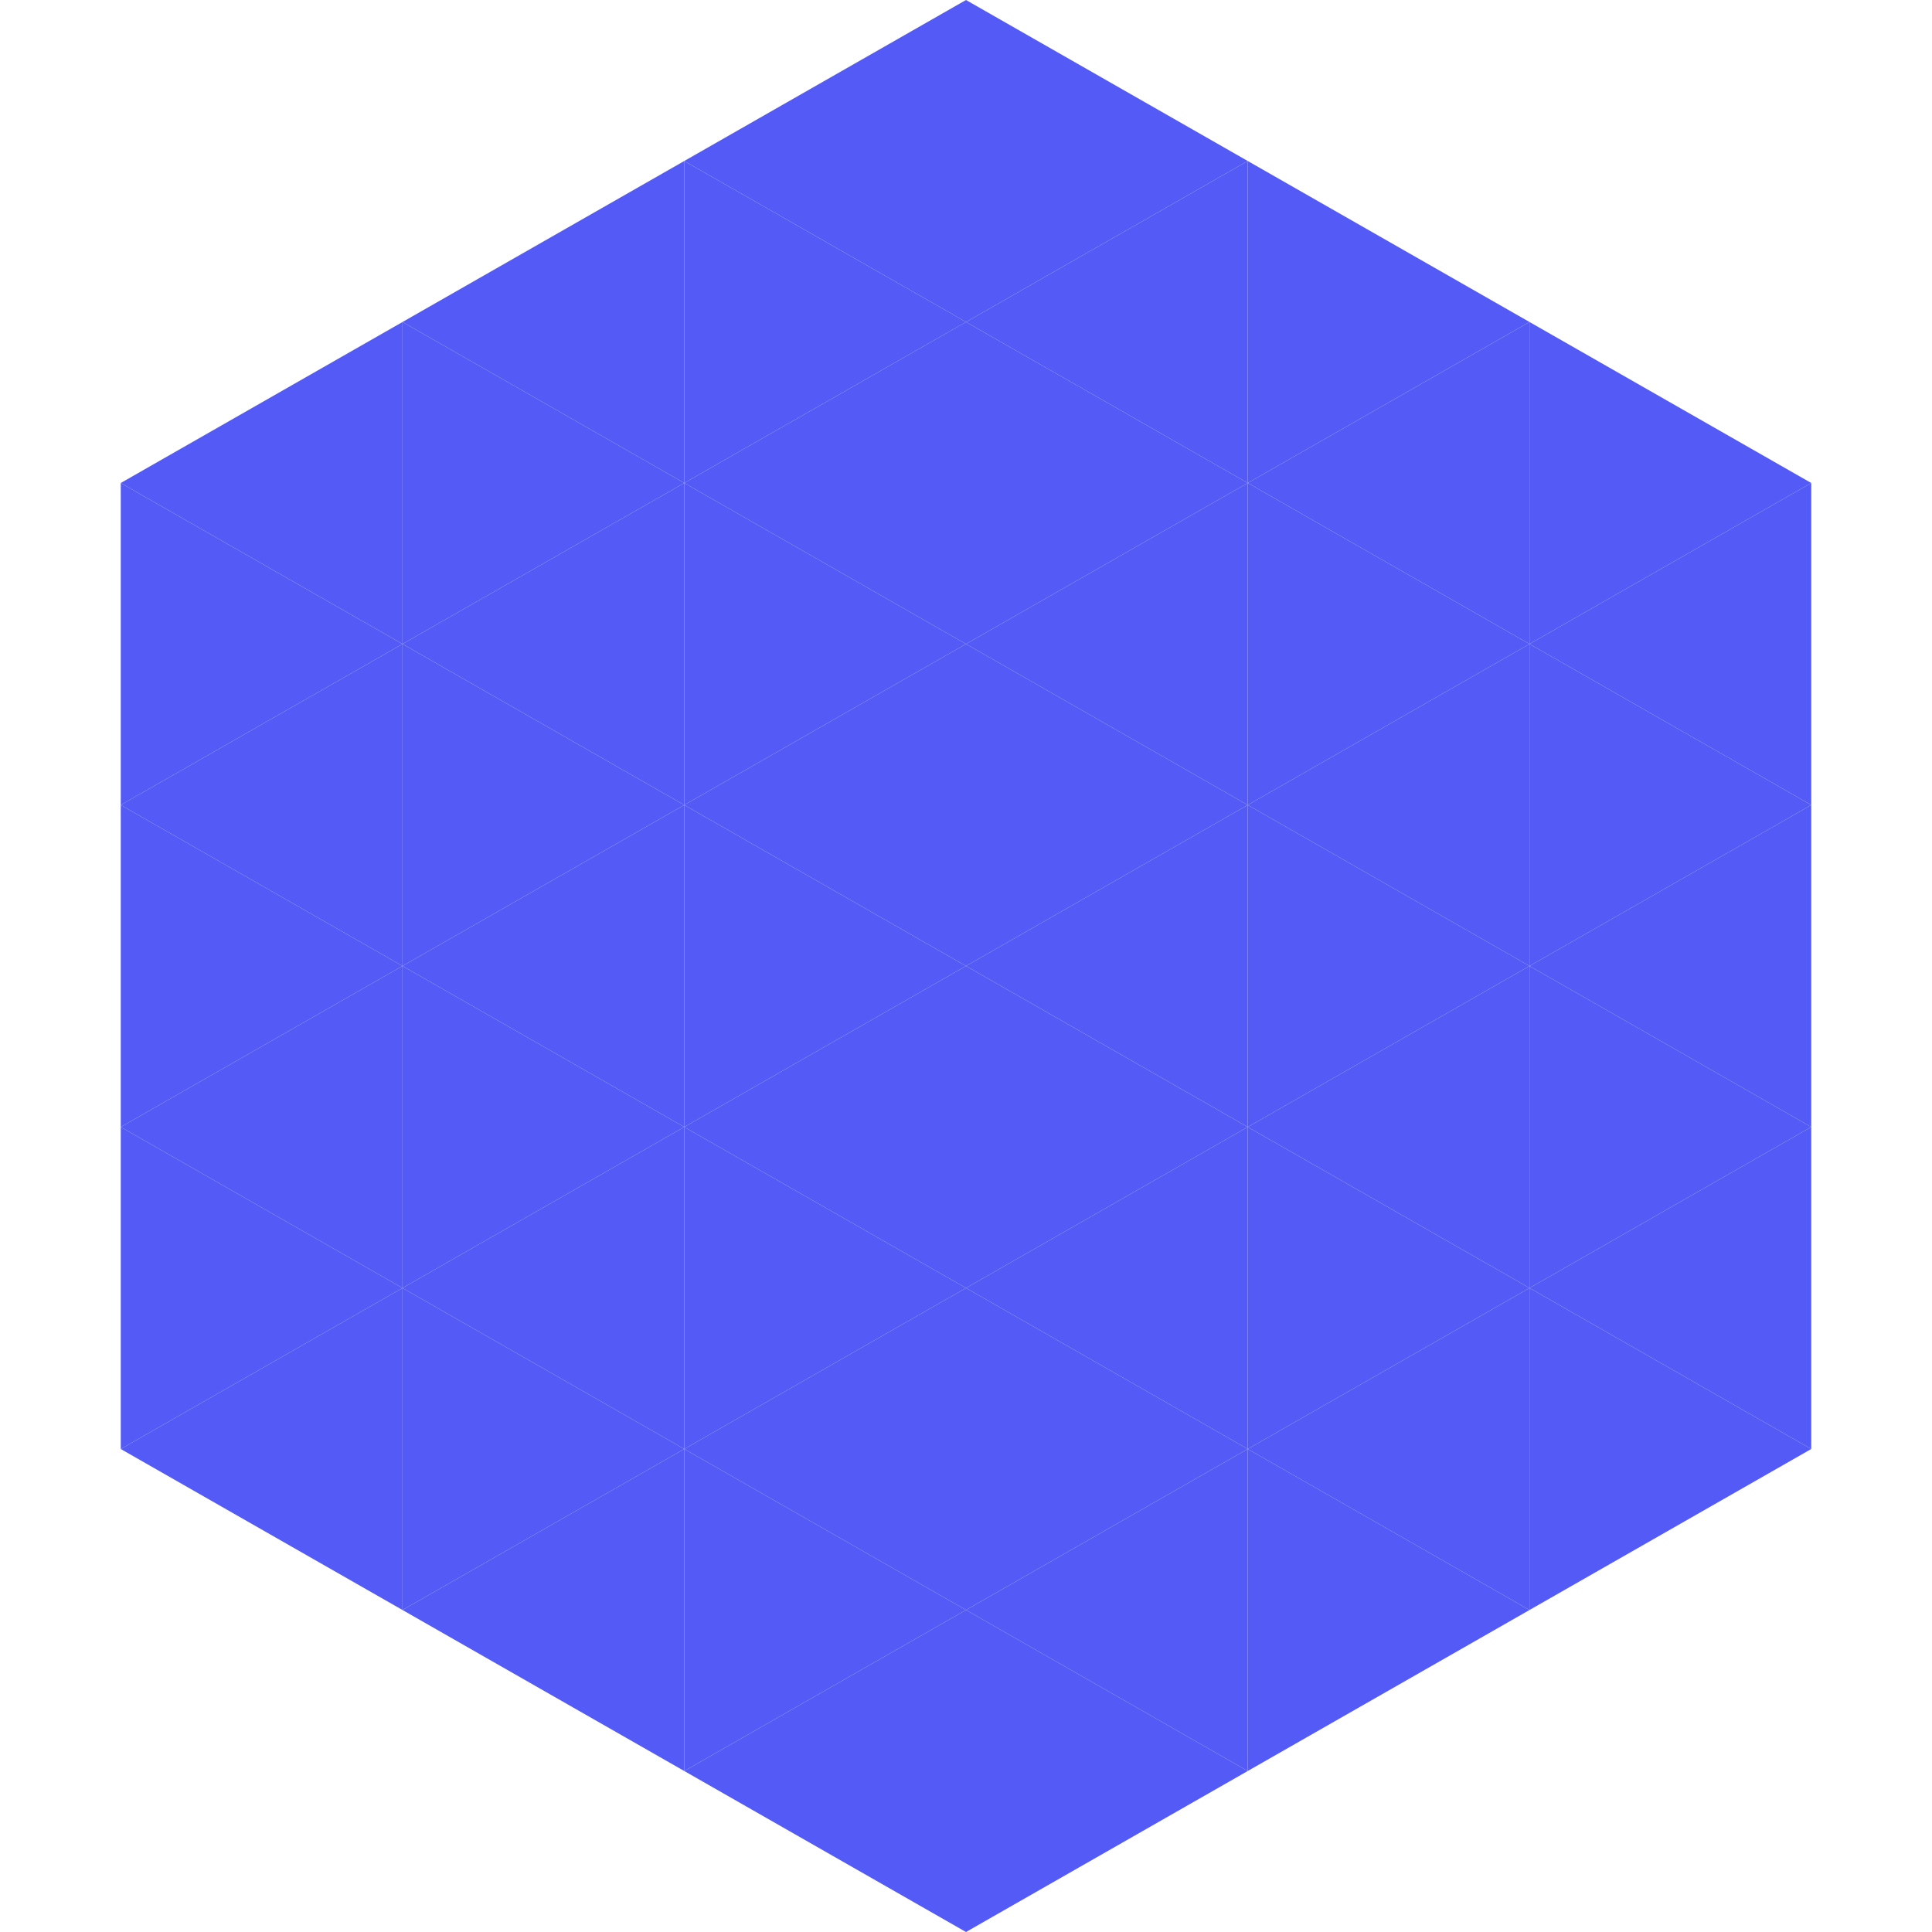 <?xml version="1.0"?>
<!-- Generated by SVGo -->
<svg width="240" height="240"
     xmlns="http://www.w3.org/2000/svg"
     xmlns:xlink="http://www.w3.org/1999/xlink">
<polygon points="50,40 15,60 50,80" style="fill:rgb(83,90,246)" />
<polygon points="190,40 225,60 190,80" style="fill:rgb(83,90,246)" />
<polygon points="15,60 50,80 15,100" style="fill:rgb(83,90,246)" />
<polygon points="225,60 190,80 225,100" style="fill:rgb(83,90,246)" />
<polygon points="50,80 15,100 50,120" style="fill:rgb(83,90,246)" />
<polygon points="190,80 225,100 190,120" style="fill:rgb(83,90,246)" />
<polygon points="15,100 50,120 15,140" style="fill:rgb(83,90,246)" />
<polygon points="225,100 190,120 225,140" style="fill:rgb(83,90,246)" />
<polygon points="50,120 15,140 50,160" style="fill:rgb(83,90,246)" />
<polygon points="190,120 225,140 190,160" style="fill:rgb(83,90,246)" />
<polygon points="15,140 50,160 15,180" style="fill:rgb(83,90,246)" />
<polygon points="225,140 190,160 225,180" style="fill:rgb(83,90,246)" />
<polygon points="50,160 15,180 50,200" style="fill:rgb(83,90,246)" />
<polygon points="190,160 225,180 190,200" style="fill:rgb(83,90,246)" />
<polygon points="15,180 50,200 15,220" style="fill:rgb(255,255,255); fill-opacity:0" />
<polygon points="225,180 190,200 225,220" style="fill:rgb(255,255,255); fill-opacity:0" />
<polygon points="50,0 85,20 50,40" style="fill:rgb(255,255,255); fill-opacity:0" />
<polygon points="190,0 155,20 190,40" style="fill:rgb(255,255,255); fill-opacity:0" />
<polygon points="85,20 50,40 85,60" style="fill:rgb(83,90,246)" />
<polygon points="155,20 190,40 155,60" style="fill:rgb(83,90,246)" />
<polygon points="50,40 85,60 50,80" style="fill:rgb(83,90,246)" />
<polygon points="190,40 155,60 190,80" style="fill:rgb(83,90,246)" />
<polygon points="85,60 50,80 85,100" style="fill:rgb(83,90,246)" />
<polygon points="155,60 190,80 155,100" style="fill:rgb(83,90,246)" />
<polygon points="50,80 85,100 50,120" style="fill:rgb(83,90,246)" />
<polygon points="190,80 155,100 190,120" style="fill:rgb(83,90,246)" />
<polygon points="85,100 50,120 85,140" style="fill:rgb(83,90,246)" />
<polygon points="155,100 190,120 155,140" style="fill:rgb(83,90,246)" />
<polygon points="50,120 85,140 50,160" style="fill:rgb(83,90,246)" />
<polygon points="190,120 155,140 190,160" style="fill:rgb(83,90,246)" />
<polygon points="85,140 50,160 85,180" style="fill:rgb(83,90,246)" />
<polygon points="155,140 190,160 155,180" style="fill:rgb(83,90,246)" />
<polygon points="50,160 85,180 50,200" style="fill:rgb(83,90,246)" />
<polygon points="190,160 155,180 190,200" style="fill:rgb(83,90,246)" />
<polygon points="85,180 50,200 85,220" style="fill:rgb(83,90,246)" />
<polygon points="155,180 190,200 155,220" style="fill:rgb(83,90,246)" />
<polygon points="120,0 85,20 120,40" style="fill:rgb(83,90,246)" />
<polygon points="120,0 155,20 120,40" style="fill:rgb(83,90,246)" />
<polygon points="85,20 120,40 85,60" style="fill:rgb(83,90,246)" />
<polygon points="155,20 120,40 155,60" style="fill:rgb(83,90,246)" />
<polygon points="120,40 85,60 120,80" style="fill:rgb(83,90,246)" />
<polygon points="120,40 155,60 120,80" style="fill:rgb(83,90,246)" />
<polygon points="85,60 120,80 85,100" style="fill:rgb(83,90,246)" />
<polygon points="155,60 120,80 155,100" style="fill:rgb(83,90,246)" />
<polygon points="120,80 85,100 120,120" style="fill:rgb(83,90,246)" />
<polygon points="120,80 155,100 120,120" style="fill:rgb(83,90,246)" />
<polygon points="85,100 120,120 85,140" style="fill:rgb(83,90,246)" />
<polygon points="155,100 120,120 155,140" style="fill:rgb(83,90,246)" />
<polygon points="120,120 85,140 120,160" style="fill:rgb(83,90,246)" />
<polygon points="120,120 155,140 120,160" style="fill:rgb(83,90,246)" />
<polygon points="85,140 120,160 85,180" style="fill:rgb(83,90,246)" />
<polygon points="155,140 120,160 155,180" style="fill:rgb(83,90,246)" />
<polygon points="120,160 85,180 120,200" style="fill:rgb(83,90,246)" />
<polygon points="120,160 155,180 120,200" style="fill:rgb(83,90,246)" />
<polygon points="85,180 120,200 85,220" style="fill:rgb(83,90,246)" />
<polygon points="155,180 120,200 155,220" style="fill:rgb(83,90,246)" />
<polygon points="120,200 85,220 120,240" style="fill:rgb(83,90,246)" />
<polygon points="120,200 155,220 120,240" style="fill:rgb(83,90,246)" />
<polygon points="85,220 120,240 85,260" style="fill:rgb(255,255,255); fill-opacity:0" />
<polygon points="155,220 120,240 155,260" style="fill:rgb(255,255,255); fill-opacity:0" />
</svg>
